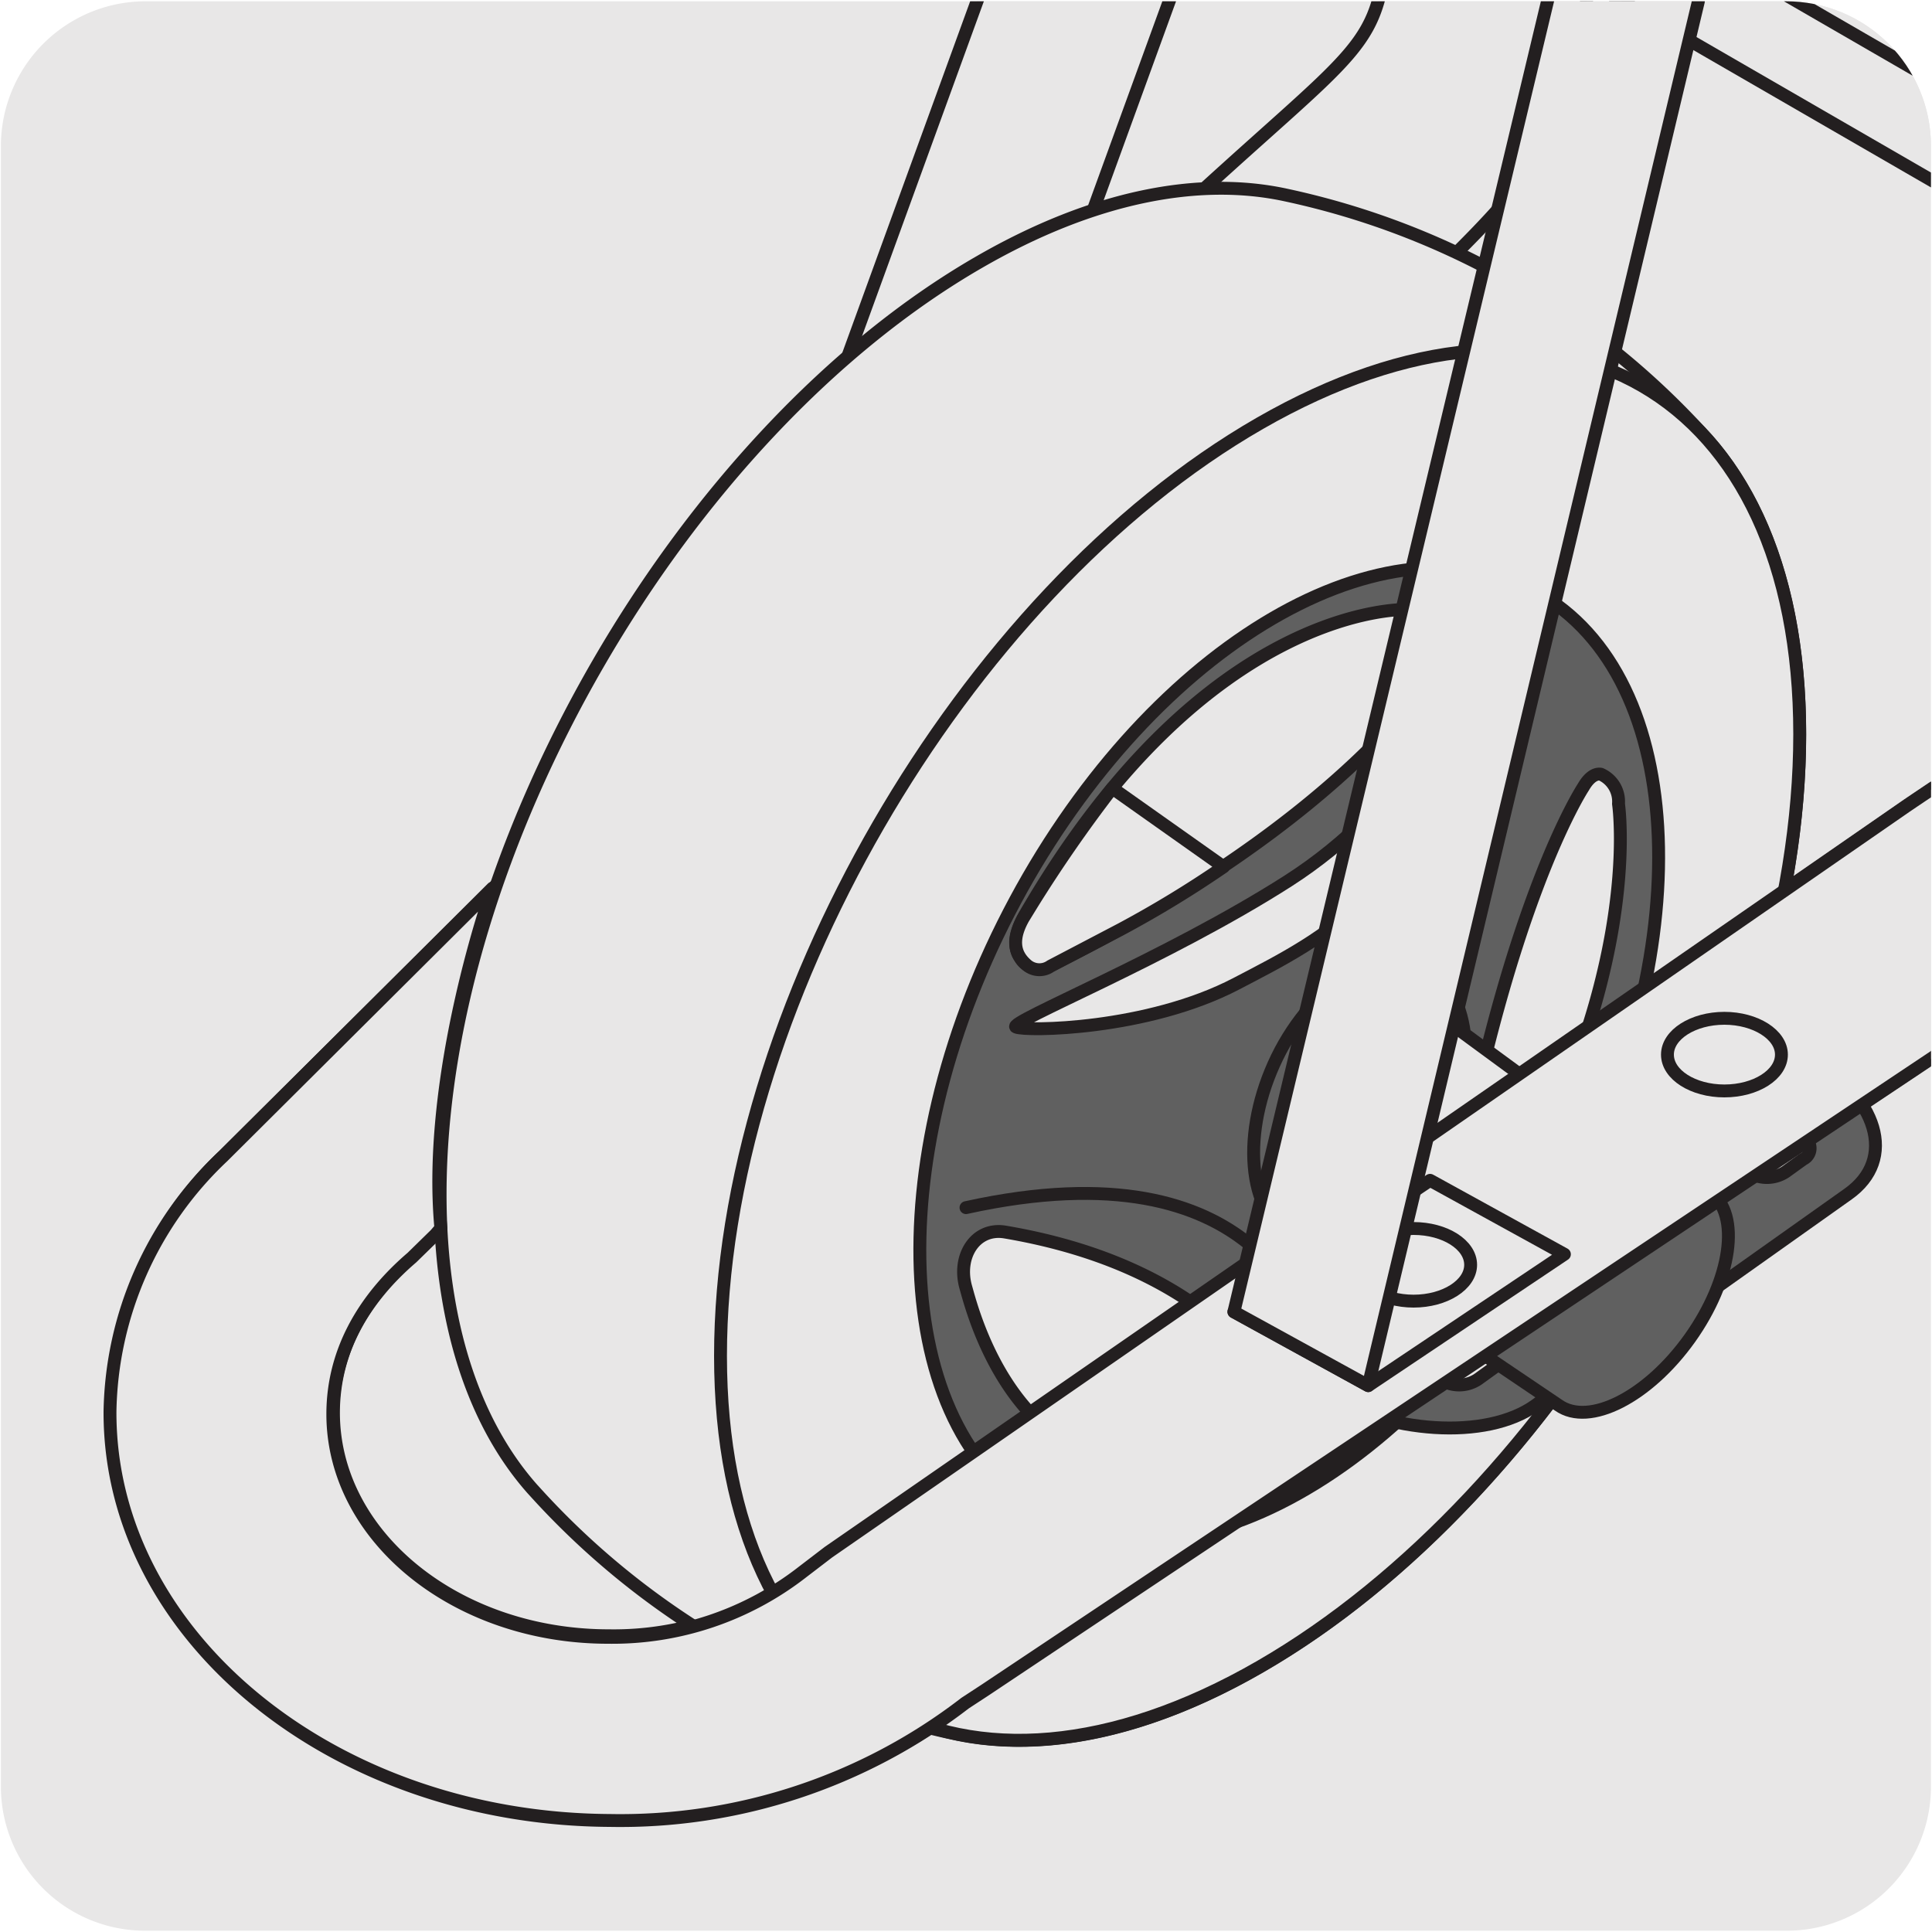 <svg xmlns="http://www.w3.org/2000/svg" xmlns:xlink="http://www.w3.org/1999/xlink" viewBox="0 0 150 150"><defs><style>.cls-1,.cls-5,.cls-7{fill:none;}.cls-2{fill:#e8e7e7;}.cls-3{clip-path:url(#clip-path);}.cls-4{clip-path:url(#clip-path-2);}.cls-5,.cls-7{stroke:#231f20;stroke-linejoin:round;}.cls-5{stroke-linecap:round;}.cls-6{fill:#606060;}.cls-8{clip-path:url(#clip-path-6);}</style><clipPath id="clip-path"><path class="cls-1" d="M11.32.1H138.64a11.25,11.25,0,0,1,11.28,11.21v127.4a11.19,11.19,0,0,1-11.2,11.19H11.27A11.19,11.19,0,0,1,.07,138.71h0V11.34A11.24,11.24,0,0,1,11.32.1Z"/></clipPath><clipPath id="clip-path-2"><rect class="cls-1" x="5.23" y="0.01" width="144.77" height="147.91"/></clipPath><clipPath id="clip-path-6"><rect class="cls-1" x="5.23" width="144.77" height="147.91"/></clipPath></defs><title>11868-01</title><g id="Capa_2" data-name="Capa 2"><path class="cls-2" d="M11.32.1H138.64a11.25,11.25,0,0,1,11.28,11.21v127.4a11.19,11.19,0,0,1-11.2,11.19H11.27A11.19,11.19,0,0,1,.07,138.71h0V11.34A11.24,11.24,0,0,1,11.32.1Z"/></g><g id="Capa_1" data-name="Capa 1"><g class="cls-3"><g class="cls-4"><path class="cls-2" d="M76.53,131.14l85.95-57.36c17.39-12,24.38-14.63,28-24.47l.18-.66C195.14,32.49,206.16,29.44,226,16.4L338.51-56s13.49-6.8,27.91-35.41c0,0,53.4-91.22,63.64-100.26,6.85-6,17.37-13.21,23.92-17.58l2.29-1.65a5.23,5.23,0,0,0,1.91-4.32,8.74,8.74,0,0,0-8.59-8.34,8.06,8.06,0,0,0-4.29,1.24l-.66.47c-3.4,2.36-19.71,13.71-28.79,21.77C405.63-191,352.4-98.8,352.4-98.8,346.18-88.27,340-75.87,327.11-68.17L211,6.14c-21,14.11-30.47,16-34.18,33.7l-.18.66c-2.28,7.31-5.17,6.19-28.55,22L64.39,120.43l-2,1.52A24,24,0,0,1,47.27,127c-11.81,0-21.38-7.75-21.38-17.32,0-4.73,2.3-8.86,6.14-12.15l2.48-2.42L99.4,32.84c15-14.9,21.44-18.68,23.31-29l.07-.69c1.53-16.68,11.84-21.62,29.06-37.93l98.09-91s12.09-9.06,21.26-39.76c0,0,36.56-99.17,45.07-109.87,5.67-7.14,14.77-16.06,20.45-21.5l2-2a5.21,5.21,0,0,0,1.13-4.59,8.74,8.74,0,0,0-9.92-6.7,8.08,8.08,0,0,0-4,2l-.56.57c-2.93,2.93-17,17-24.52,26.49-8.47,10.72-44.71,110.81-44.71,110.81-4.27,11.46-8.15,24.75-19.51,34.59L135.28-42.26C117.1-24.68,108.09-21.17,107.56-3.09l-.07.69c-1,7.59-4,7-24.23,26.7l-64,63.54-1.84,1.83a27.78,27.78,0,0,0-8.75,19.8c-.09,17.43,17.27,31.66,38.77,31.78A43.88,43.88,0,0,0,75,132.15Z"/><path class="cls-5" d="M76.53,131.14l85.95-57.36c17.39-12,24.38-14.63,28-24.47l.18-.66C195.14,32.49,206.16,29.44,226,16.4L338.51-56s13.49-6.8,27.91-35.41c0,0,53.4-91.22,63.64-100.26,6.85-6,17.37-13.21,23.92-17.58l2.29-1.65a5.23,5.23,0,0,0,1.91-4.32,8.74,8.74,0,0,0-8.59-8.34,8.06,8.06,0,0,0-4.29,1.24l-.66.47c-3.4,2.36-19.71,13.71-28.79,21.77C405.63-191,352.4-98.8,352.4-98.8,346.18-88.27,340-75.87,327.11-68.17L211,6.14c-21,14.11-30.47,16-34.18,33.7l-.18.66c-2.28,7.31-5.17,6.19-28.55,22L64.39,120.43l-2,1.52A24,24,0,0,1,47.27,127c-11.81,0-21.38-7.75-21.38-17.32,0-4.73,2.3-8.86,6.14-12.15l2.48-2.42L99.4,32.84c15-14.9,21.44-18.68,23.31-29l.07-.69c1.53-16.68,11.84-21.62,29.06-37.93l98.09-91s12.09-9.06,21.26-39.76c0,0,36.56-99.17,45.07-109.87,5.67-7.14,14.77-16.06,20.45-21.5l2-2a5.21,5.21,0,0,0,1.13-4.59,8.74,8.74,0,0,0-9.92-6.7,8.08,8.08,0,0,0-4,2l-.56.57c-2.93,2.93-17,17-24.52,26.49-8.47,10.72-44.71,110.81-44.71,110.81-4.27,11.46-8.15,24.75-19.51,34.59L135.28-42.26C117.1-24.68,108.09-21.17,107.56-3.09l-.07.69c-1,7.59-4,7-24.23,26.7l-64,63.54-1.84,1.83a27.78,27.78,0,0,0-8.75,19.8c-.09,17.43,17.27,31.66,38.77,31.78A43.88,43.88,0,0,0,75,132.15Z"/></g><polygon class="cls-2" points="71.31 39.54 56.63 52.91 68.97 60.03 83.64 46.66 71.31 39.54"/><polygon class="cls-5" points="71.31 39.54 56.63 52.91 68.97 60.03 83.64 46.66 71.31 39.54"/><polygon class="cls-2" points="75.89 0 56.64 52.91 68.97 60.03 90.81 0 75.89 0"/><g class="cls-4"><polygon class="cls-5" points="56.64 52.91 86.68 -29.65 99.01 -22.53 68.97 60.03 56.64 52.91"/></g><path class="cls-2" d="M132.29,33.83A61.12,61.12,0,0,0,99.83,15.14h0c-6.75-1.46-14.94.1-23.77,5.19C52.92,33.65,34.17,66.07,34.17,92.73c0,10,2.64,17.76,7.15,22.86l.21.23h0a61.15,61.15,0,0,0,32.62,18.79h0c6.73,1.45,14.89-.13,23.68-5.2,23.14-13.33,41.9-45.75,41.9-72.4,0-10.2-2.75-18.08-7.43-23.17Z"/><path class="cls-5" d="M132.29,33.83A61.12,61.12,0,0,0,99.83,15.14h0c-6.75-1.46-14.94.1-23.77,5.19C52.92,33.65,34.17,66.07,34.17,92.73c0,10,2.64,17.76,7.15,22.86l.21.23h0a61.15,61.15,0,0,0,32.62,18.79h0c6.73,1.45,14.89-.13,23.68-5.2,23.14-13.33,41.9-45.75,41.9-72.4,0-10.2-2.75-18.08-7.43-23.17Z"/><path class="cls-2" d="M55.94,105.27c0,26.66,18.76,37.47,41.89,24.13s41.9-45.75,41.9-72.4S121,19.55,97.83,32.86,55.94,78.61,55.94,105.27"/><path class="cls-5" d="M55.94,105.27c0,26.66,18.76,37.47,41.89,24.13s41.9-45.75,41.9-72.4S121,19.55,97.83,32.86,55.94,78.61,55.94,105.27Z"/><g class="cls-4"><path class="cls-2" d="M358.08-108.26l-13.56,41a28.71,28.71,0,0,1-11.77,15.14l-131.23,84a19.06,19.06,0,0,1-19.84.45L116-5.63A85.55,85.55,0,0,1,101.1-16.55L77.41-38.18a92.4,92.4,0,0,0,8.28,5.37c41,23.68,107.49,23.67,148.5,0,.69-.4,1.38-.81,2.05-1.22Z"/><path class="cls-5" d="M358.08-108.26l-13.56,41a28.71,28.71,0,0,1-11.77,15.14l-131.23,84a19.06,19.06,0,0,1-19.84.45L116-5.63A85.55,85.55,0,0,1,101.1-16.55L77.41-38.18a92.4,92.4,0,0,0,8.28,5.37c41,23.68,107.49,23.67,148.5,0,.69-.4,1.38-.81,2.05-1.22Z"/></g><polygon class="cls-2" points="139.34 0 142.47 1.81 139.35 0 139.34 0"/><g class="cls-4"><polygon class="cls-5" points="120.34 -10.98 130.49 -5.11 150 6.17 132.31 -4.06 120.34 -10.98"/></g><path class="cls-6" d="M80.37,67.19c-11.49,19.24-12,41.36-1.08,49.42s29.05-1,40.54-20.24S131.81,55,120.91,47s-29,1-40.54,20.24"/><path class="cls-5" d="M80.37,67.19c-11.49,19.24-12,41.36-1.08,49.42s29.05-1,40.54-20.24S131.81,55,120.91,47,91.86,48,80.37,67.19Z"/><path class="cls-2" d="M97.54,112.65c3.42-1.67,1.61-4.37,1.61-4.37S95,98.52,78,95.65c-2.29-.36-3.72,1.93-3,4.35.47,1.68,2.68,10.18,9.65,13a16.42,16.42,0,0,0,13-.31"/><path class="cls-5" d="M97.54,112.65c3.42-1.67,1.61-4.37,1.61-4.37S95,98.52,78,95.65c-2.29-.36-3.72,1.93-3,4.35.47,1.68,2.68,10.18,9.65,13A16.42,16.42,0,0,0,97.54,112.65Z"/><path class="cls-6" d="M99.42,81.56c-3,5.71-2.75,12.15.64,14.39s8.59-.57,11.63-6.28,2.74-12.14-.64-14.38-8.6.57-11.63,6.27"/><path class="cls-7" d="M99.42,81.56c-3,5.71-2.75,12.15.64,14.39s8.59-.57,11.63-6.28,2.74-12.14-.64-14.38S102.45,75.86,99.42,81.56Z"/><path class="cls-2" d="M115,97c-.63,1-1.33,1.57-1.91,1.24a1.74,1.74,0,0,1-.7-1.79c4.26-25.9,10.54-35.34,10.54-35.34.4-.7.89-1.08,1.36-1a2.32,2.32,0,0,1,1.37,2.3S127.87,77.1,115,97"/><path class="cls-5" d="M115,97c-.63,1-1.33,1.57-1.91,1.24a1.74,1.74,0,0,1-.7-1.79c4.26-25.9,10.54-35.34,10.54-35.34.4-.7.89-1.08,1.36-1a2.32,2.32,0,0,1,1.37,2.3S127.87,77.1,115,97Z"/><path class="cls-2" d="M115.63,52.07s.45-2.82-.76-.74S109.4,62.39,100,68.4s-21.86,11-21.12,11.34S89.06,80,96,76.37s14.55-7.13,19.67-24.3"/><path class="cls-5" d="M107.72,100.23s-4.48,5.91-5.44,4.22S98.12,88.67,75,93.76m40.59-41.69s.45-2.82-.76-.74S109.4,62.39,100,68.4s-21.86,11-21.12,11.34S89.06,80,96,76.37,110.51,69.24,115.63,52.07Z"/><path class="cls-2" d="M114.06,103.82c-2.54-1.68-.08-5.09,2.36-9.69s6.5-6.95,9-5.26L110.74,78.09c-2.55-1.69-6.6.67-9,5.27s-2.36,9.68.19,11.37Z"/><path class="cls-7" d="M114.06,103.82c-2.54-1.68-.08-5.09,2.36-9.69s6.5-6.95,9-5.26L110.74,78.09c-2.55-1.69-6.6.67-9,5.27s-2.36,9.68.19,11.37Z"/><path class="cls-2" d="M79.59,71c-.69,1.2-1,2.44-.41,3.31a1.71,1.71,0,0,0,2.08.81c23.91-11.72,30.6-23.63,30.6-23.63a2.55,2.55,0,0,0,.4-2.37,2.89,2.89,0,0,0-2.88-1.8S93.78,46.53,79.59,71"/><path class="cls-5" d="M79.59,71c-.69,1.2-1,2.44-.41,3.31a1.71,1.71,0,0,0,2.08.81c23.91-11.72,30.6-23.63,30.6-23.63a2.55,2.55,0,0,0,.4-2.37,2.89,2.89,0,0,0-2.88-1.8S93.78,46.53,79.59,71Z"/><path class="cls-2" d="M79.45,71.28c-.88,1.56-.76,2.71.2,3.58a1.5,1.5,0,0,0,1.92.15l5.48-2.87A84,84,0,0,0,95,67.3l-8.64-6.11a107.82,107.82,0,0,0-6.24,9Z"/><path class="cls-7" d="M79.45,71.28c-.88,1.56-.76,2.71.2,3.58a1.5,1.5,0,0,0,1.92.15l5.48-2.87A84,84,0,0,0,95,67.3l-8.64-6.11a107.82,107.82,0,0,0-6.24,9Z"/><path class="cls-6" d="M123.38,80.81c3.8-2.7,11.38-2.22,16.92,1.07s7,8.13,3.18,10.83L130,102.27,110.16,90.5Z"/><g class="cls-8"><path class="cls-7" d="M123.38,80.81c3.8-2.7,11.38-2.22,16.92,1.07s7,8.13,3.18,10.83L130,102.27,110.16,90.5Z"/></g><path class="cls-2" d="M135.94,91.11l-9.41-5.57a.94.94,0,0,1,0-1.71l1.39-1a2.63,2.63,0,0,1,2.63-.12l9.4,5.57A.94.94,0,0,1,140,90l-1.39,1a2.63,2.63,0,0,1-2.63.12"/><path class="cls-5" d="M135.94,91.11l-9.41-5.57a.94.94,0,0,1,0-1.71l1.39-1a2.63,2.63,0,0,1,2.63-.12l9.4,5.57A.94.94,0,0,1,140,90l-1.39,1A2.63,2.63,0,0,1,135.94,91.11Z"/><path class="cls-6" d="M119.19,109.12c-3.79,2.7-11.38,2.22-16.92-1.06s-7-8.14-3.18-10.84l13.44-9.56,19.88,11.77Z"/><path class="cls-7" d="M119.19,109.12c-3.79,2.7-11.38,2.22-16.92-1.06s-7-8.14-3.18-10.84l13.44-9.56,19.88,11.77Z"/><path class="cls-2" d="M106.64,98.82l9.4,5.57a1,1,0,0,1,.06,1.72l-1.39,1a2.63,2.63,0,0,1-2.64.12l-9.4-5.57a.94.94,0,0,1,0-1.71l1.39-1a2.63,2.63,0,0,1,2.63-.12"/><path class="cls-5" d="M106.64,98.82l9.4,5.57a1,1,0,0,1,.06,1.72l-1.39,1a2.63,2.63,0,0,1-2.64.12l-9.4-5.57a.94.94,0,0,1,0-1.71l1.39-1A2.63,2.63,0,0,1,106.64,98.82Z"/><path class="cls-2" d="M132.79,92.57c2.38,1.69,1.66,6.77-1.59,11.33s-7.82,6.89-10.2,5.2l-6.43-4.34Z"/><path class="cls-6" d="M132.79,92.57c2.38,1.69,1.66,6.77-1.59,11.33s-7.82,6.89-10.2,5.2l-6.43-4.34Z"/><path class="cls-7" d="M132.79,92.57c2.38,1.69,1.66,6.77-1.59,11.33s-7.82,6.89-10.2,5.2l-6.43-4.34Z"/><g class="cls-4"><path class="cls-2" d="M179.38,31.48a37.44,37.44,0,0,0-2.64,8.45l-.18.66c-2.28,7.31-5.17,6.19-28.55,22L64.32,120.51l-2,1.53a24,24,0,0,1-15.11,5.08c-11.8,0-21.37-7.76-21.37-17.33,0-4.74,2.3-8.86,6.14-12.15l1.83-1.79.42-.49c-1.13-12,4-26.4,4-26.4l-19.09,19-1.85,1.84a27.82,27.82,0,0,0-8.75,19.79C8.48,127,25.84,141.22,47.34,141.34a43.83,43.83,0,0,0,27.59-9.11l1.53-1L162.4,73.87c17.4-12.05,24.39-14.63,28-24.47l.18-.66c2.15-7.83,5.47-12.09,11-16.39,0,0-10.58,6.86-21.63-.64Z"/><path class="cls-5" d="M179.38,31.48a37.44,37.44,0,0,0-2.64,8.45l-.18.66c-2.28,7.31-5.17,6.19-28.55,22L64.32,120.51l-2,1.53a24,24,0,0,1-15.11,5.08c-11.8,0-21.37-7.76-21.37-17.33,0-4.74,2.3-8.86,6.14-12.15l1.83-1.79.42-.49c-1.13-12,4-26.4,4-26.4l-19.09,19-1.85,1.84a27.82,27.82,0,0,0-8.75,19.79C8.48,127,25.84,141.22,47.34,141.34a43.83,43.83,0,0,0,27.59-9.11l1.53-1L162.4,73.87c17.4-12.05,24.39-14.63,28-24.47l.18-.66c2.15-7.83,5.47-12.09,11-16.39,0,0-10.58,6.86-21.63-.64Z"/></g><polygon class="cls-2" points="111.03 91.64 95.8 101.85 106.23 107.58 121.46 97.38 111.03 91.64"/><polygon class="cls-5" points="111.03 91.64 95.8 101.85 106.23 107.58 121.46 97.38 111.03 91.64"/><path class="cls-2" d="M114.18,98.2c0,1.55-2,2.82-4.43,2.82s-4.43-1.27-4.43-2.82,2-2.82,4.43-2.82,4.43,1.26,4.43,2.82"/><path class="cls-7" d="M114.18,98.2c0,1.55-2,2.82-4.43,2.82s-4.43-1.27-4.43-2.82,2-2.82,4.43-2.82S114.18,96.64,114.18,98.2Z"/><path class="cls-2" d="M138.31,81.88c0,1.56-2,2.82-4.43,2.82s-4.42-1.26-4.42-2.82,2-2.82,4.42-2.82,4.43,1.27,4.43,2.82"/><path class="cls-7" d="M138.31,81.88c0,1.56-2,2.82-4.43,2.82s-4.42-1.26-4.42-2.82,2-2.82,4.42-2.82S138.31,80.33,138.31,81.88Z"/><polygon class="cls-2" points="95.8 101.85 120.17 0 132.18 0.09 106.23 107.58 95.8 101.85"/><polyline class="cls-5" points="131.86 0.11 106.23 107.58 95.8 101.85 120.17 0"/></g></g></svg>